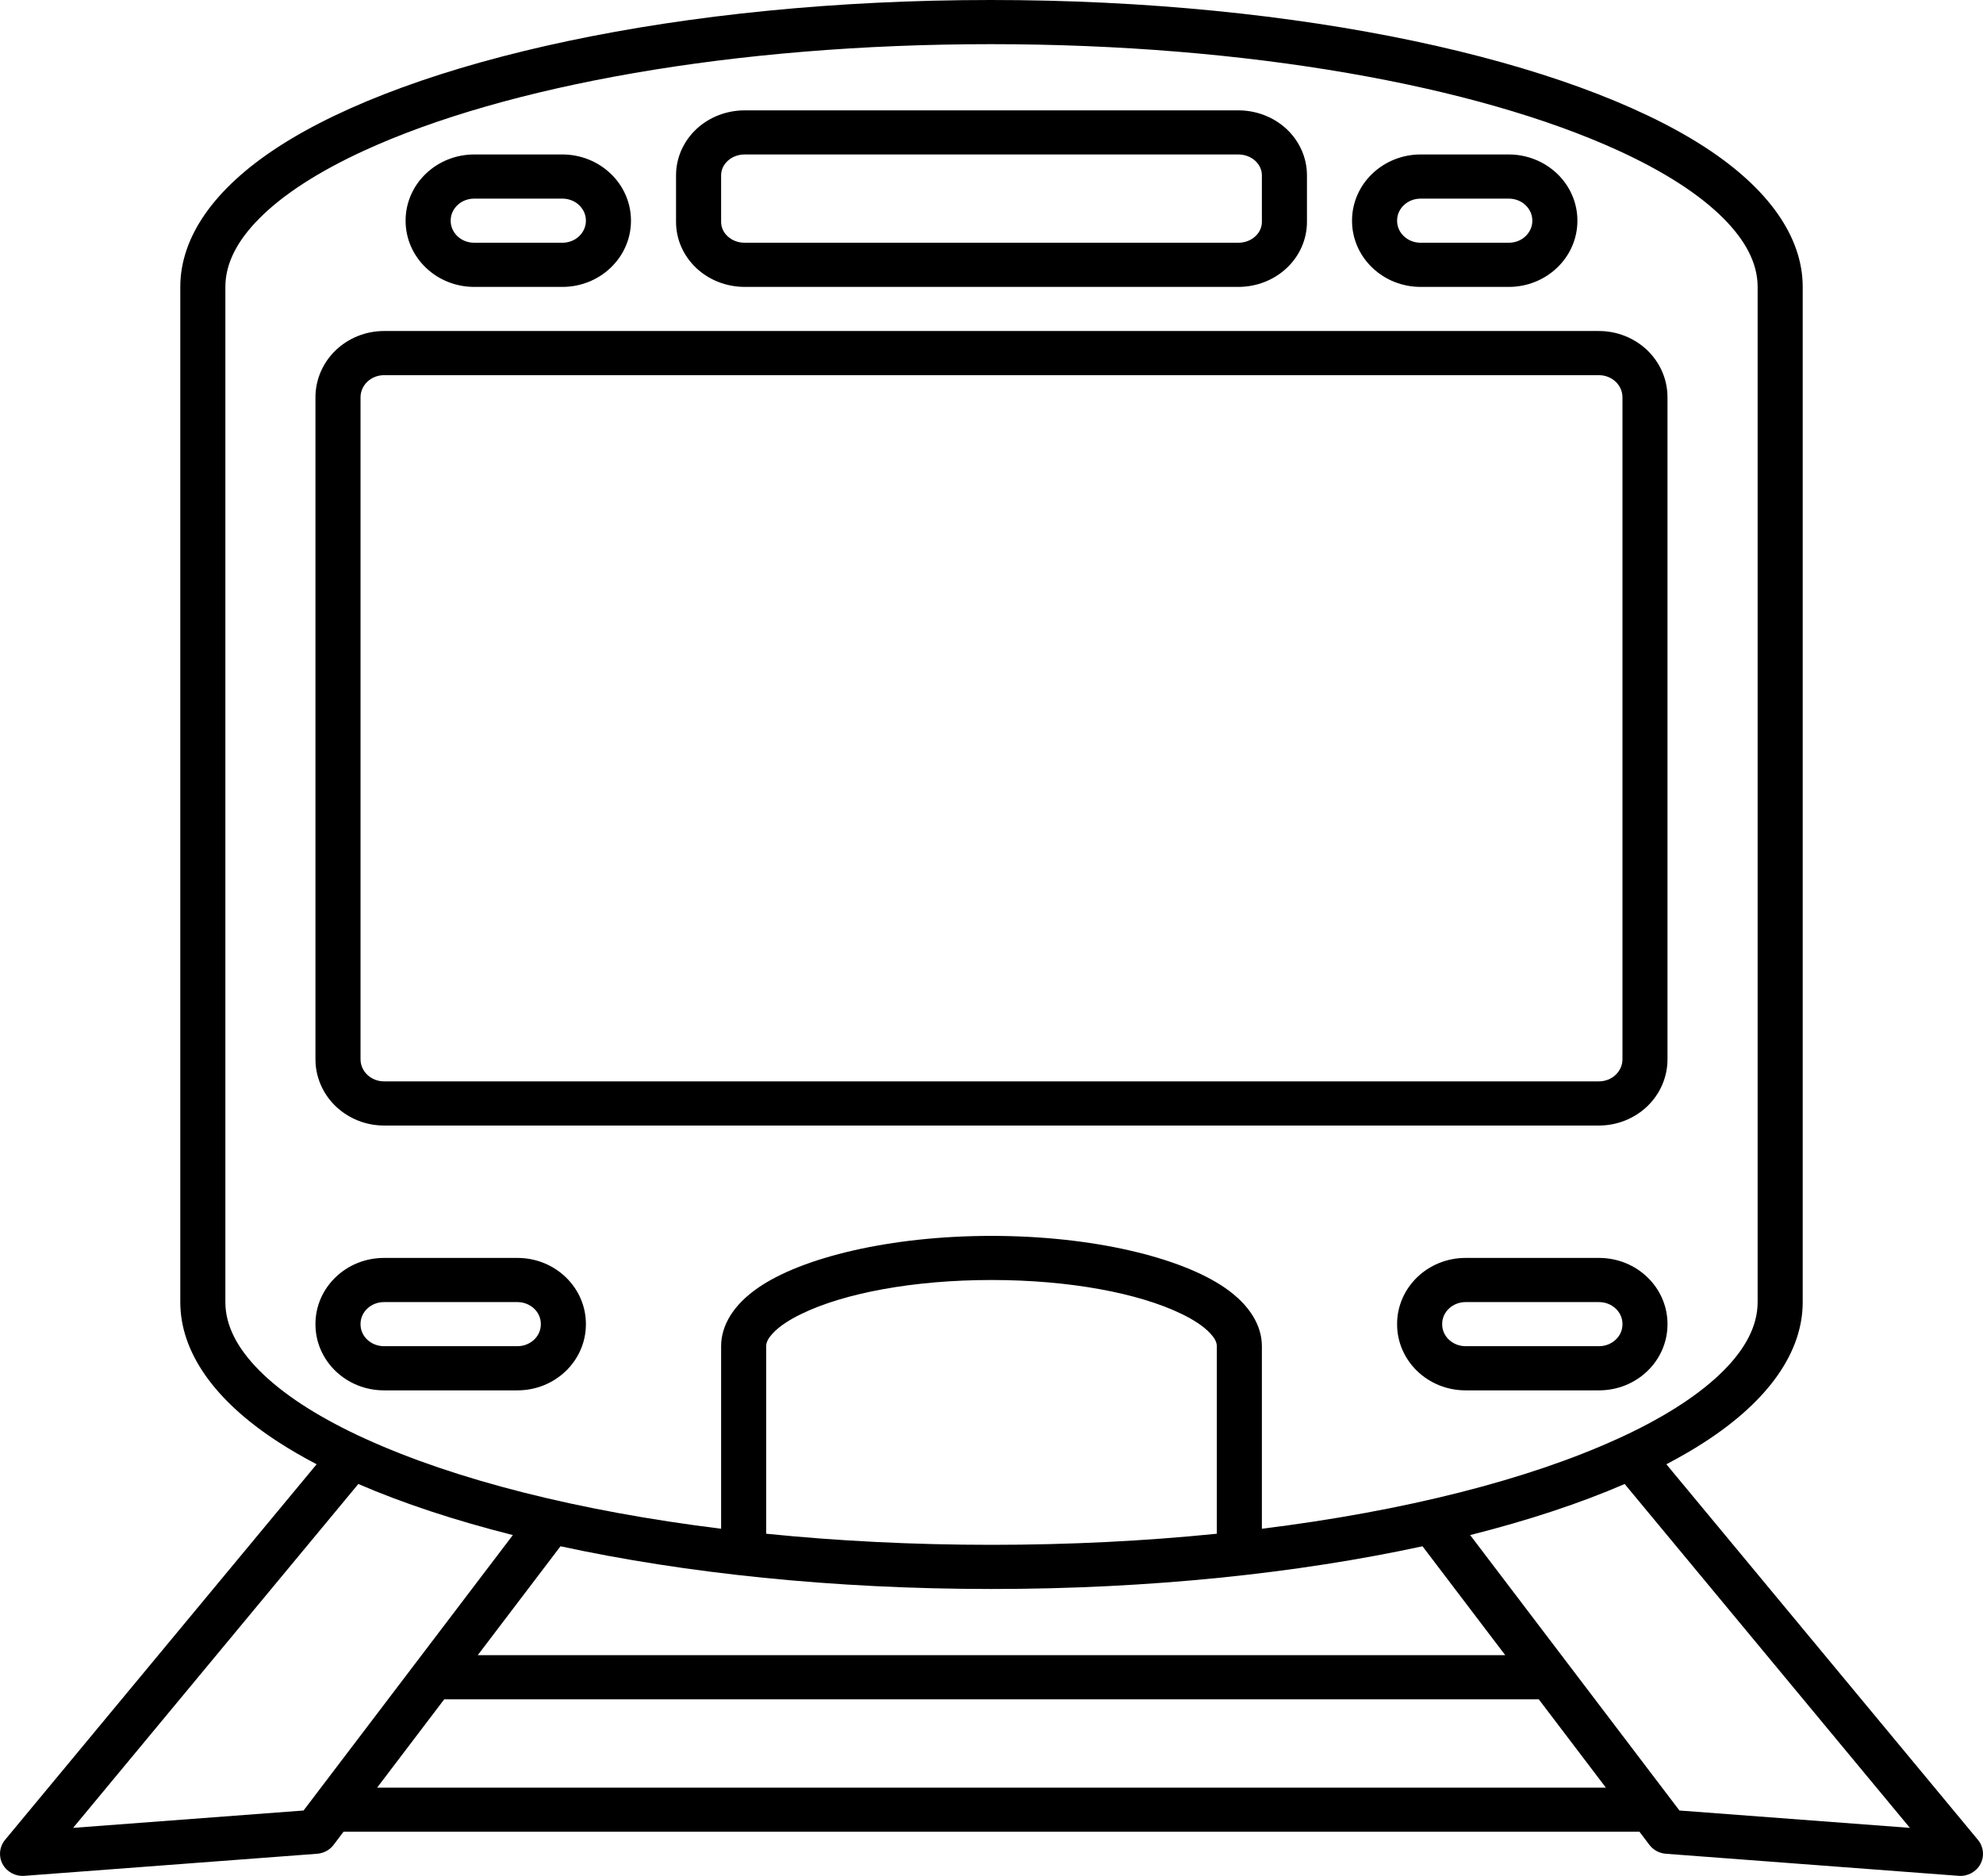 <?xml version="1.0" encoding="UTF-8"?> <svg xmlns="http://www.w3.org/2000/svg" width="37" height="35" viewBox="0 0 37 35" fill="none"><path fill-rule="evenodd" clip-rule="evenodd" d="M3.364 5.353V24.294C3.364 25.226 3.999 26.133 5.196 26.907C5.415 27.049 5.653 27.186 5.908 27.32L0.094 34.328C-0.012 34.456 -0.03 34.633 0.048 34.779C0.126 34.925 0.285 35.011 0.453 34.999L5.918 34.587C6.04 34.577 6.151 34.518 6.224 34.422L6.41 34.176H30.59L30.776 34.422C30.849 34.518 30.96 34.577 31.082 34.587L36.547 34.999C36.715 35.011 36.874 34.925 36.952 34.779C37.03 34.633 37.012 34.456 36.906 34.328L31.092 27.32C31.347 27.186 31.585 27.049 31.804 26.907C33.001 26.133 33.636 25.226 33.636 24.294V5.353C33.636 4.421 32.999 3.514 31.801 2.739C29.303 1.124 24.275 0 18.487 0C12.699 0 7.683 1.125 5.193 2.74C3.999 3.514 3.364 4.421 3.364 5.353ZM6.686 27.688C5.677 28.905 1.364 34.104 1.364 34.104L5.664 33.78L9.569 28.641C8.487 28.368 7.516 28.047 6.686 27.688ZM30.314 27.688C29.485 28.047 28.514 28.368 27.431 28.641C28.461 29.997 31.336 33.78 31.336 33.78L35.636 34.104L30.314 27.688ZM8.288 31.706L7.037 33.353H29.963L28.712 31.706H8.288ZM10.458 28.85L8.914 30.882H28.086L26.542 28.85C24.218 29.353 21.459 29.647 18.5 29.647C15.541 29.647 12.782 29.353 10.458 28.85ZM22.704 25.117C22.704 25.031 22.652 24.953 22.579 24.875C22.456 24.743 22.272 24.624 22.045 24.514C21.245 24.126 19.954 23.882 18.5 23.882C17.046 23.882 15.754 24.126 14.955 24.514C14.728 24.624 14.544 24.743 14.421 24.875C14.348 24.953 14.296 25.031 14.296 25.117V28.616C15.627 28.751 17.038 28.823 18.5 28.823C19.962 28.823 21.373 28.751 22.704 28.616V25.117ZM4.205 24.294C4.205 24.742 4.437 25.165 4.836 25.568C5.27 26.004 5.893 26.409 6.671 26.777L6.821 26.846C8.482 27.604 10.783 28.192 13.455 28.523V25.117C13.455 24.731 13.683 24.344 14.15 24.024C14.966 23.463 16.606 23.059 18.5 23.059C20.394 23.059 22.034 23.463 22.85 24.024C23.317 24.344 23.545 24.731 23.545 25.117V28.523C26.217 28.192 28.518 27.604 30.179 26.846C30.18 26.848 30.329 26.777 30.329 26.777C31.107 26.409 31.73 26.004 32.164 25.568C32.563 25.165 32.795 24.742 32.795 24.294V5.353C32.795 4.905 32.562 4.482 32.162 4.079C31.704 3.618 31.033 3.193 30.193 2.808C27.551 1.6 23.287 0.824 18.487 0.824C13.688 0.824 9.433 1.6 6.799 2.808C5.961 3.193 5.292 3.618 4.835 4.079C4.436 4.482 4.205 4.905 4.205 5.353V24.294ZM31.113 24.702C31.113 24.025 30.544 23.47 29.835 23.47H27.346C26.637 23.47 26.068 24.025 26.068 24.702C26.068 24.705 26.068 24.706 26.068 24.709C26.068 25.387 26.637 25.941 27.346 25.941H29.835C30.544 25.941 31.113 25.387 31.113 24.709V24.702ZM10.932 24.702C10.932 24.025 10.363 23.47 9.654 23.47H7.165C6.456 23.47 5.886 24.025 5.886 24.702C5.886 24.705 5.886 24.706 5.886 24.709C5.886 25.387 6.456 25.941 7.165 25.941H9.654C10.363 25.941 10.932 25.387 10.932 24.709V24.702ZM10.091 24.702V24.709C10.091 24.937 9.893 25.117 9.654 25.117H7.165C6.926 25.117 6.727 24.937 6.727 24.709V24.702C6.727 24.474 6.926 24.294 7.165 24.294H9.654C9.893 24.294 10.091 24.474 10.091 24.702ZM30.273 24.702V24.709C30.273 24.937 30.074 25.117 29.835 25.117H27.346C27.108 25.117 26.909 24.937 26.909 24.709V24.702C26.909 24.474 27.108 24.294 27.346 24.294H29.835C30.074 24.294 30.273 24.474 30.273 24.702ZM31.113 7.412C31.113 7.083 30.978 6.768 30.736 6.535C30.496 6.306 30.173 6.176 29.834 6.176C26.057 6.176 10.943 6.176 7.165 6.176C6.827 6.176 6.504 6.306 6.264 6.535C6.022 6.768 5.886 7.083 5.886 7.412V19.765C5.886 20.093 6.022 20.409 6.264 20.641C6.504 20.87 6.827 21 7.165 21C10.943 21 26.057 21 29.834 21C30.173 21 30.496 20.87 30.736 20.641C30.978 20.409 31.113 20.093 31.113 19.765V7.412ZM30.273 7.412V19.765C30.273 19.872 30.227 19.976 30.147 20.053C30.064 20.132 29.951 20.176 29.834 20.176H7.165C7.049 20.176 6.936 20.132 6.853 20.053C6.773 19.976 6.727 19.872 6.727 19.765V7.412C6.727 7.304 6.773 7.2 6.853 7.123C6.936 7.044 7.049 7 7.165 7H29.834C29.951 7 30.064 7.044 30.147 7.123C30.227 7.2 30.273 7.304 30.273 7.412ZM24.386 3.271C24.386 2.947 24.25 2.636 24.004 2.406C23.766 2.185 23.443 2.059 23.106 2.059C21.063 2.059 15.937 2.059 13.894 2.059C13.557 2.059 13.234 2.185 12.996 2.406C12.75 2.636 12.614 2.947 12.614 3.271C12.614 3.549 12.614 3.862 12.614 4.141C12.614 4.464 12.75 4.776 12.996 5.005C13.234 5.227 13.557 5.353 13.894 5.353C15.937 5.353 21.063 5.353 23.106 5.353C23.443 5.353 23.766 5.227 24.004 5.005C24.25 4.776 24.386 4.464 24.386 4.141V3.271ZM11.773 4.114C11.773 3.787 11.637 3.471 11.394 3.24C11.156 3.012 10.832 2.882 10.494 2.882C9.988 2.882 9.353 2.882 8.847 2.882C8.509 2.882 8.185 3.012 7.947 3.24C7.704 3.471 7.568 3.787 7.568 4.114C7.568 4.117 7.568 4.118 7.568 4.121C7.568 4.449 7.704 4.764 7.947 4.995C8.185 5.224 8.509 5.353 8.847 5.353C9.353 5.353 9.988 5.353 10.494 5.353C10.832 5.353 11.156 5.224 11.394 4.995C11.637 4.764 11.773 4.449 11.773 4.121V4.114ZM29.432 4.114C29.432 3.787 29.296 3.471 29.053 3.24C28.814 3.012 28.491 2.882 28.153 2.882C27.647 2.882 27.012 2.882 26.506 2.882C26.168 2.882 25.844 3.012 25.606 3.24C25.363 3.471 25.227 3.787 25.227 4.114C25.227 4.117 25.227 4.118 25.227 4.121C25.227 4.449 25.363 4.764 25.606 4.995C25.844 5.224 26.168 5.353 26.506 5.353C27.012 5.353 27.647 5.353 28.153 5.353C28.491 5.353 28.814 5.224 29.053 4.995C29.296 4.764 29.432 4.449 29.432 4.121V4.114ZM23.545 3.271V4.141C23.545 4.241 23.501 4.337 23.424 4.408C23.34 4.487 23.225 4.529 23.106 4.529H13.894C13.775 4.529 13.66 4.487 13.576 4.408C13.499 4.337 13.455 4.241 13.455 4.141V3.271C13.455 3.171 13.499 3.075 13.576 3.003C13.66 2.925 13.775 2.882 13.894 2.882H23.106C23.225 2.882 23.34 2.925 23.424 3.003C23.501 3.075 23.545 3.171 23.545 3.271ZM10.932 4.114V4.121C10.932 4.228 10.886 4.33 10.807 4.406C10.724 4.486 10.611 4.529 10.494 4.529H8.847C8.73 4.529 8.617 4.486 8.534 4.406C8.455 4.33 8.409 4.228 8.409 4.121V4.114C8.409 4.007 8.455 3.905 8.534 3.829C8.617 3.749 8.73 3.706 8.847 3.706H10.494C10.611 3.706 10.724 3.749 10.807 3.829C10.886 3.905 10.932 4.007 10.932 4.114ZM28.591 4.114V4.121C28.591 4.228 28.545 4.33 28.466 4.406C28.383 4.486 28.27 4.529 28.153 4.529H26.506C26.389 4.529 26.276 4.486 26.193 4.406C26.113 4.33 26.068 4.228 26.068 4.121V4.114C26.068 4.007 26.113 3.905 26.193 3.829C26.276 3.749 26.389 3.706 26.506 3.706H28.153C28.27 3.706 28.383 3.749 28.466 3.829C28.545 3.905 28.591 4.007 28.591 4.114Z" fill="black"></path></svg> 